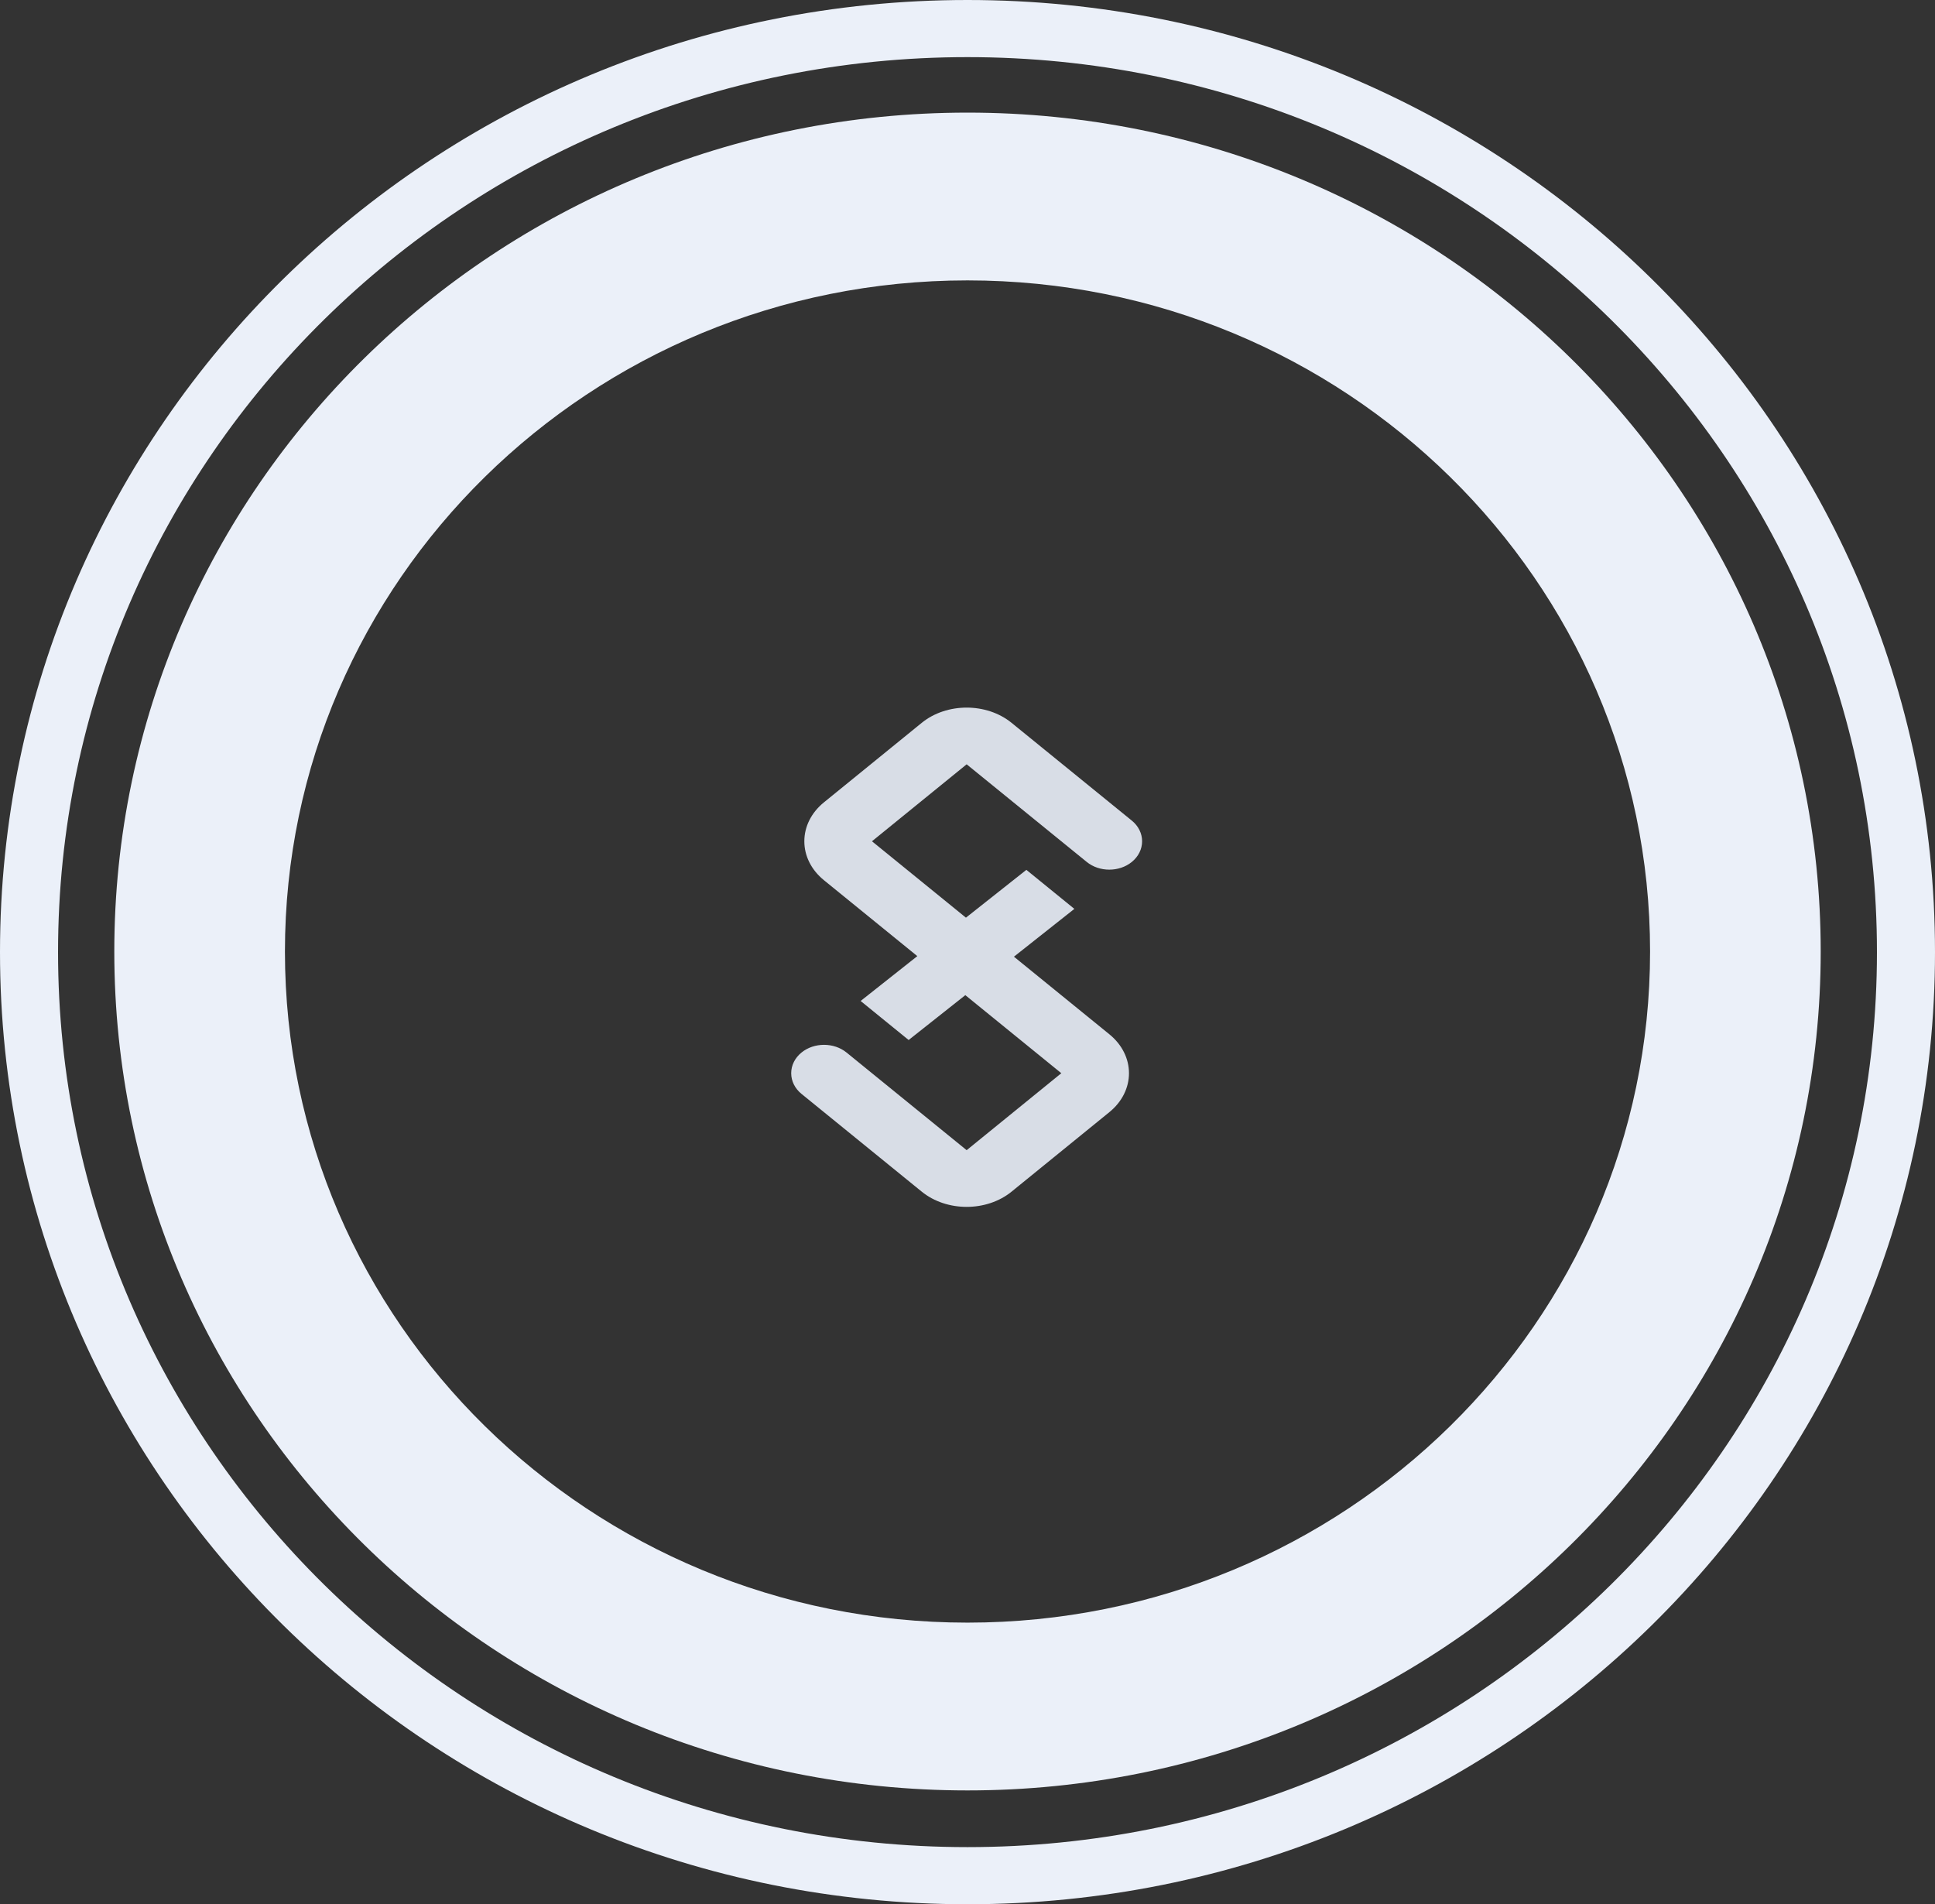 <svg width="189" height="186" viewBox="0 0 189 186" fill="none" xmlns="http://www.w3.org/2000/svg">
<rect x="0" y="0" width="189" height="186" fill="#333333" stroke="none"/>
<path d="M177.837 92.941C177.837 138.195 140.526 174.882 94.501 174.882C48.475 174.882 11.164 138.195 11.164 92.941C11.164 47.686 48.475 11 94.501 11C140.526 11 177.837 47.686 177.837 92.941ZM27.831 92.941C27.831 129.145 57.68 158.493 94.501 158.493C131.321 158.493 161.17 129.145 161.17 92.941C161.17 56.737 131.321 27.388 94.501 27.388C57.68 27.388 27.831 56.737 27.831 92.941Z" fill="#EBF0F9"/>
<path d="M189 93C189 144.362 146.691 186 94.5 186C42.309 186 0 144.362 0 93C0 41.638 42.309 0 94.5 0C146.691 0 189 41.638 189 93ZM5.67 93C5.67 141.281 45.441 180.42 94.5 180.42C143.559 180.42 183.33 141.281 183.33 93C183.33 44.719 143.559 5.58 94.5 5.58C45.441 5.58 5.67 44.719 5.67 93Z" fill="#EBF0F9"/>
<path fill-rule="evenodd" clip-rule="evenodd" d="M98.248 71.29C96.132 69.57 92.702 69.57 90.586 71.29L81.033 79.058C78.918 80.778 78.918 83.567 81.033 85.287L91.011 93.4L85.475 97.781L88.758 100.451L94.295 96.07L104.518 104.382C104.82 104.628 104.82 105.027 104.518 105.272L94.965 113.04C94.662 113.286 94.172 113.286 93.87 113.04L82.128 103.492C81.221 102.755 79.751 102.755 78.844 103.492C77.937 104.23 77.937 105.425 78.844 106.162L90.586 115.71C92.702 117.43 96.132 117.43 98.248 115.71L107.802 107.942C109.917 106.222 109.917 103.433 107.802 101.713L97.623 93.437L103.526 88.767L100.242 86.097L94.34 90.767L84.317 82.618C84.015 82.372 84.015 81.973 84.317 81.728L93.87 73.96C94.172 73.714 94.662 73.714 94.965 73.96L106.707 83.508C107.614 84.245 109.084 84.245 109.991 83.508C110.897 82.77 110.897 81.575 109.991 80.838L98.248 71.29Z" fill="#D8DDE6"/>
<path d="M90.586 71.29L90.029 70.605L90.586 71.29ZM98.248 71.29L97.691 71.976V71.976L98.248 71.29ZM81.033 79.058L80.476 78.372H80.476L81.033 79.058ZM81.033 85.287L81.591 84.602H81.591L81.033 85.287ZM91.011 93.4L91.56 94.094L92.424 93.41L91.569 92.715L91.011 93.4ZM85.475 97.781L84.926 97.088L84.062 97.772L84.917 98.467L85.475 97.781ZM88.758 100.451L88.201 101.137L88.751 101.584L89.307 101.144L88.758 100.451ZM94.295 96.07L94.853 95.385L94.302 94.938L93.747 95.377L94.295 96.07ZM104.518 104.382L105.075 103.697L104.518 104.382ZM104.518 105.272L105.075 105.958L105.075 105.958L104.518 105.272ZM94.965 113.04L95.522 113.726L95.522 113.726L94.965 113.04ZM93.87 113.04L93.313 113.726L93.313 113.726L93.87 113.04ZM82.128 103.492L81.57 104.178H81.57L82.128 103.492ZM78.844 103.492L79.402 104.178L78.844 103.492ZM78.844 106.162L79.402 105.477H79.402L78.844 106.162ZM90.586 115.71L90.029 116.395L90.586 115.71ZM98.248 115.71L98.806 116.395L98.248 115.71ZM107.802 107.942L108.359 108.628L107.802 107.942ZM107.802 101.713L107.244 102.398V102.398L107.802 101.713ZM97.623 93.437L97.075 92.744L96.211 93.427L97.066 94.123L97.623 93.437ZM103.526 88.767L104.074 89.46L104.938 88.776L104.083 88.081L103.526 88.767ZM100.242 86.097L100.8 85.411L100.25 84.964L99.694 85.404L100.242 86.097ZM94.34 90.767L93.782 91.453L94.332 91.9L94.888 91.46L94.34 90.767ZM84.317 82.618L83.759 83.303L83.759 83.303L84.317 82.618ZM84.317 81.728L83.759 81.042L83.759 81.042L84.317 81.728ZM93.87 73.96L94.428 74.646L94.428 74.646L93.87 73.96ZM94.965 73.96L95.522 73.275L95.522 73.275L94.965 73.96ZM106.707 83.508L107.264 82.822V82.822L106.707 83.508ZM109.991 83.508L109.433 82.822V82.822L109.991 83.508ZM109.991 80.838L110.548 80.152L109.991 80.838ZM91.144 71.976C92.935 70.52 95.9 70.52 97.691 71.976L98.806 70.605C96.365 68.62 92.469 68.62 90.029 70.605L91.144 71.976ZM81.591 79.743L91.144 71.976L90.029 70.605L80.476 78.372L81.591 79.743ZM81.591 84.602C80.72 83.894 80.33 83.01 80.33 82.173C80.33 81.335 80.72 80.451 81.591 79.743L80.476 78.372C79.231 79.385 78.563 80.755 78.563 82.173C78.563 83.59 79.231 84.961 80.476 85.973L81.591 84.602ZM91.569 92.715L81.591 84.602L80.476 85.973L90.454 94.086L91.569 92.715ZM86.023 98.474L91.56 94.094L90.463 92.707L84.926 97.088L86.023 98.474ZM89.316 99.765L86.032 97.095L84.917 98.467L88.201 101.137L89.316 99.765ZM93.747 95.377L88.21 99.758L89.307 101.144L94.843 96.763L93.747 95.377ZM105.075 103.697L94.853 95.385L93.737 96.756L103.96 105.068L105.075 103.697ZM105.075 105.958C105.414 105.683 105.628 105.278 105.628 104.827C105.628 104.377 105.414 103.972 105.075 103.697L103.96 105.068C103.924 105.039 103.861 104.956 103.861 104.827C103.861 104.699 103.924 104.616 103.96 104.587L105.075 105.958ZM95.522 113.726L105.075 105.958L103.96 104.587L94.407 112.354L95.522 113.726ZM93.313 113.726C93.94 114.235 94.895 114.235 95.522 113.726L94.407 112.354C94.415 112.348 94.421 112.344 94.425 112.342C94.429 112.34 94.432 112.339 94.432 112.339C94.432 112.339 94.431 112.339 94.428 112.34C94.425 112.34 94.421 112.341 94.417 112.341C94.413 112.341 94.41 112.34 94.407 112.34C94.404 112.339 94.403 112.339 94.403 112.339C94.403 112.339 94.405 112.34 94.409 112.342C94.414 112.344 94.42 112.348 94.428 112.354L93.313 113.726ZM81.57 104.178L93.313 113.726L94.428 112.354L82.685 102.807L81.57 104.178ZM79.402 104.178C79.984 103.705 80.988 103.705 81.57 104.178L82.685 102.807C81.454 101.805 79.518 101.805 78.287 102.807L79.402 104.178ZM79.402 105.477C79.135 105.26 79.048 105.021 79.048 104.827C79.048 104.634 79.135 104.395 79.402 104.178L78.287 102.807C77.646 103.328 77.28 104.054 77.28 104.827C77.28 105.6 77.646 106.327 78.287 106.848L79.402 105.477ZM91.144 115.024L79.402 105.477L78.287 106.848L90.029 116.395L91.144 115.024ZM97.691 115.024C95.9 116.48 92.935 116.48 91.144 115.024L90.029 116.395C92.469 118.38 96.365 118.38 98.806 116.395L97.691 115.024ZM107.244 107.257L97.691 115.024L98.806 116.395L108.359 108.628L107.244 107.257ZM107.244 102.398C108.115 103.106 108.505 103.99 108.505 104.827C108.505 105.665 108.115 106.549 107.244 107.257L108.359 108.628C109.604 107.616 110.272 106.245 110.272 104.827C110.272 103.41 109.604 102.039 108.359 101.027L107.244 102.398ZM97.066 94.123L107.244 102.398L108.359 101.027L98.181 92.751L97.066 94.123ZM102.978 88.074L97.075 92.744L98.172 94.13L104.074 89.46L102.978 88.074ZM99.685 86.783L102.968 89.453L104.083 88.081L100.8 85.411L99.685 86.783ZM94.888 91.46L100.79 86.79L99.694 85.404L93.791 90.074L94.888 91.46ZM83.759 83.303L93.782 91.453L94.897 90.081L84.874 81.932L83.759 83.303ZM83.759 81.042C83.421 81.317 83.207 81.722 83.207 82.173C83.207 82.623 83.421 83.028 83.759 83.303L84.874 81.932C84.91 81.961 84.974 82.044 84.974 82.173C84.974 82.301 84.91 82.384 84.874 82.413L83.759 81.042ZM93.313 73.275L83.759 81.042L84.874 82.413L94.428 74.646L93.313 73.275ZM95.522 73.275C94.895 72.765 93.94 72.765 93.313 73.275L94.428 74.646C94.42 74.652 94.414 74.656 94.409 74.658C94.405 74.66 94.403 74.661 94.403 74.661C94.403 74.661 94.404 74.661 94.407 74.66C94.41 74.66 94.413 74.659 94.417 74.659C94.421 74.659 94.425 74.66 94.428 74.66C94.431 74.661 94.432 74.661 94.432 74.661C94.432 74.661 94.429 74.66 94.425 74.658C94.421 74.656 94.415 74.652 94.407 74.646L95.522 73.275ZM107.264 82.822L95.522 73.275L94.407 74.646L106.149 84.193L107.264 82.822ZM109.433 82.822C108.851 83.295 107.846 83.295 107.264 82.822L106.149 84.193C107.381 85.195 109.317 85.195 110.548 84.193L109.433 82.822ZM109.433 81.523C109.699 81.74 109.787 81.979 109.787 82.173C109.787 82.366 109.699 82.606 109.433 82.822L110.548 84.193C111.189 83.672 111.554 82.945 111.554 82.173C111.554 81.4 111.189 80.673 110.548 80.152L109.433 81.523ZM97.691 71.976L109.433 81.523L110.548 80.152L98.806 70.605L97.691 71.976Z" fill="#D8DDE6"/>
</svg>
